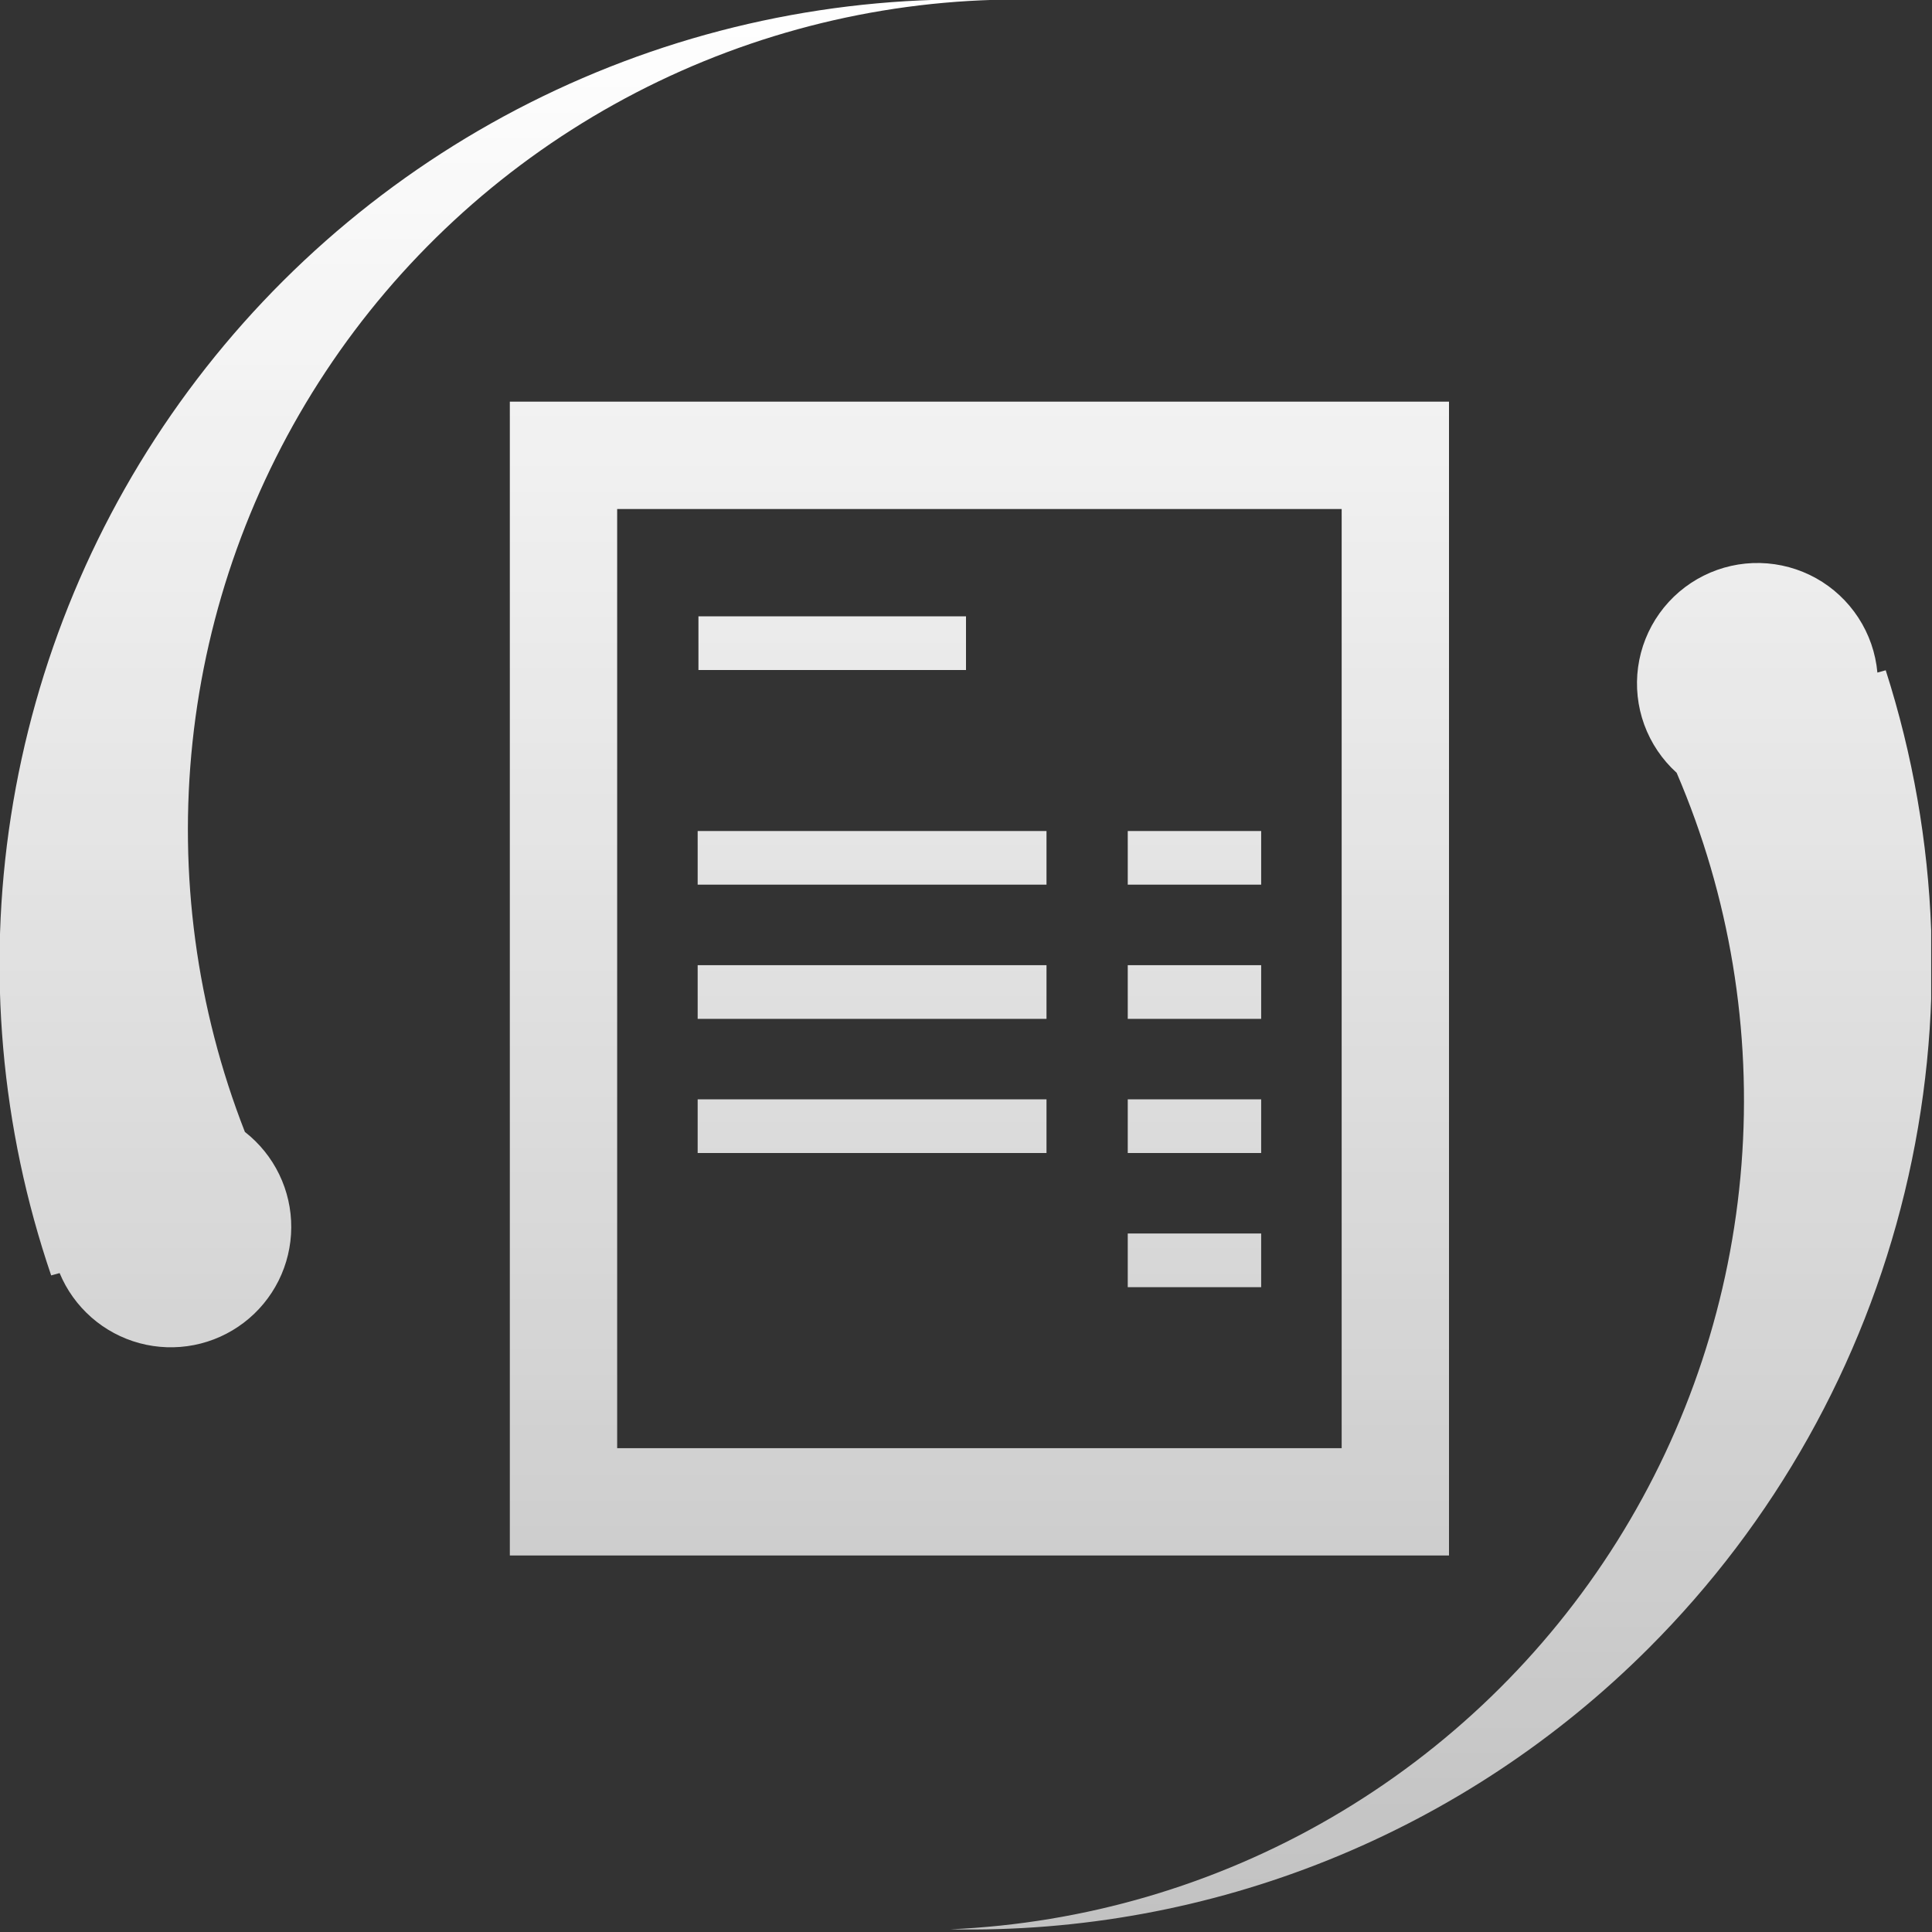 <svg xmlns="http://www.w3.org/2000/svg" width="72" height="72" viewBox="0 0 72 72" fill="none"><rect x="0" y="0" width="72" height="72" fill="#333333" stroke="none"/><g id="icon-advanced-billing" clip-path="url(#clip0_10355_51373)"><path id="50" fill-rule="evenodd" clip-rule="evenodd" d="M61.45 61.414C58.042 64.827 53.978 67.515 49.504 69.317C45.03 71.119 40.238 71.998 35.416 71.9C40.417 71.681 45.29 70.253 49.616 67.736C53.943 65.219 57.594 61.69 60.257 57.451C62.919 53.212 64.512 48.39 64.9 43.4C65.288 38.409 64.459 33.399 62.484 28.8C61.942 28.31 61.528 27.695 61.277 27.009C61.027 26.323 60.948 25.585 61.047 24.861C61.146 24.138 61.42 23.449 61.846 22.855C62.271 22.261 62.836 21.78 63.489 21.454C64.143 21.127 64.866 20.965 65.597 20.982C66.327 20.999 67.043 21.194 67.681 21.549C68.319 21.905 68.86 22.412 69.258 23.024C69.657 23.637 69.899 24.337 69.965 25.065L70.275 24.979C72.294 31.277 72.538 38.009 70.981 44.436C69.424 50.864 66.127 56.738 61.45 61.414ZM19 14.969H54V57.969H19V14.969ZM23 53.969H50V18.969H23V53.969ZM42.028 45.969H47V47.969H42.028V45.969ZM42.028 40.969H47V42.969H42.028V40.969ZM42.028 35.969H47V37.969H42.028V35.969ZM42.028 30.969H47V32.969H42.028V30.969ZM26 40.969H39V42.969H26V40.969ZM26 35.969H39V37.969H26V35.969ZM26 30.969H39V32.969H26V30.969ZM26.029 22.969H36V24.969H26.029V22.969ZM9.129 42.185C9.67 42.608 10.107 43.149 10.406 43.767C10.705 44.385 10.859 45.063 10.854 45.75C10.85 46.436 10.689 47.113 10.382 47.727C10.075 48.341 9.632 48.877 9.085 49.293C8.539 49.709 7.905 49.994 7.231 50.126C6.557 50.258 5.862 50.234 5.199 50.056C4.536 49.877 3.923 49.549 3.407 49.096C2.891 48.643 2.485 48.078 2.222 47.444L1.907 47.531C0.032 42.032 -0.483 36.161 0.407 30.42C1.297 24.678 3.565 19.238 7.017 14.566C10.469 9.893 15.003 6.126 20.229 3.589C25.456 1.051 31.219 -0.182 37.026 -0.005C32.07 0.141 27.222 1.477 22.89 3.888C18.558 6.3 14.869 9.718 12.134 13.854C9.399 17.99 7.698 22.722 7.175 27.653C6.652 32.583 7.321 37.567 9.127 42.185H9.129Z" fill="url(#paint0_linear_10355_51373)"></path></g><defs><linearGradient id="paint0_linear_10355_51373" x1="35.987" y1="-0.022" x2="35.987" y2="71.907" gradientUnits="userSpaceOnUse"><stop stop-color="white"></stop><stop offset="1" stop-color="white" stop-opacity="0.7"></stop></linearGradient><clipPath id="clip0_10355_51373"><rect width="71.969" height="71.907" fill="white"></rect></clipPath></defs></svg>